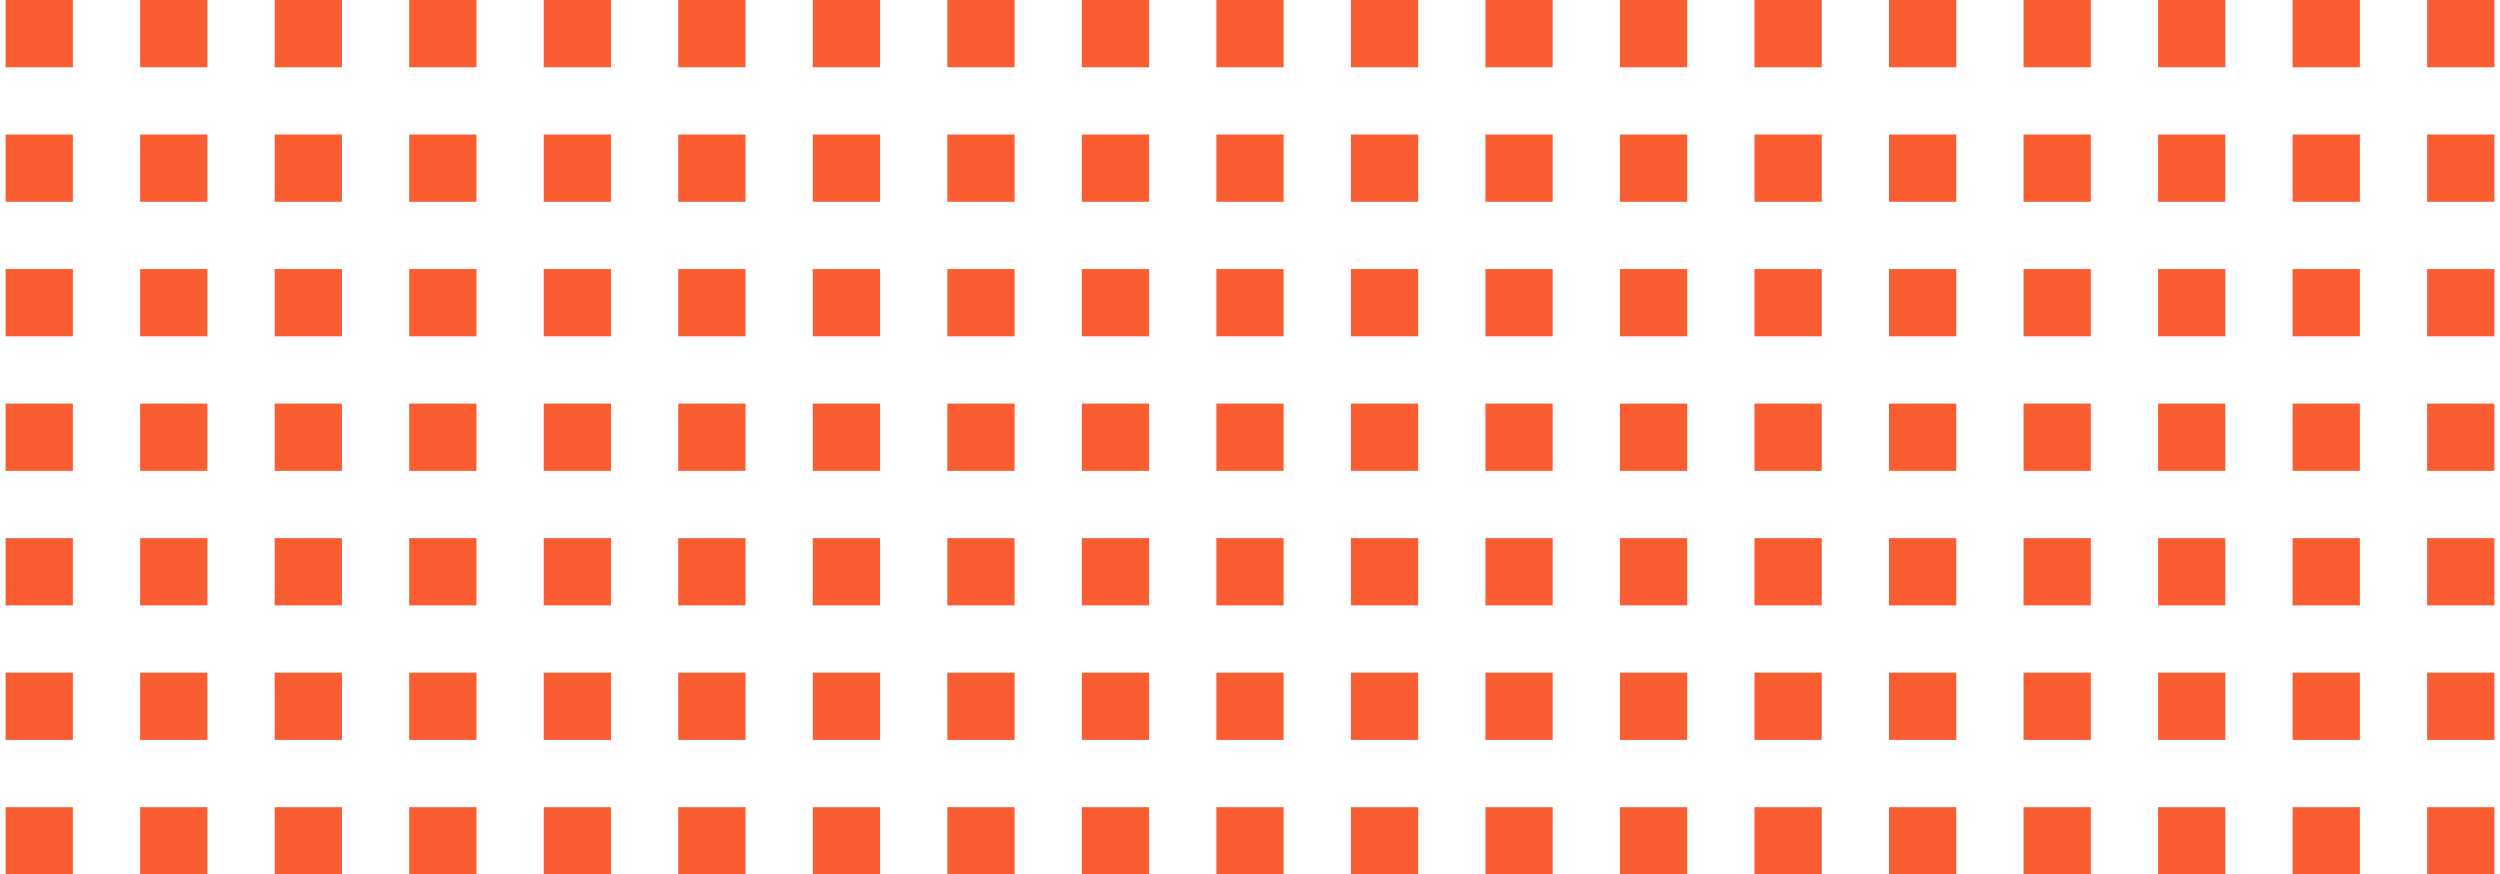 <svg viewBox="0 0 223 78" fill="none" xmlns="http://www.w3.org/2000/svg">
<rect x="48.5" width="6" height="6" fill="#FB5D33"/>
<rect x="12.5" width="6" height="6" fill="#FB5D33"/>
<rect x="0.5" width="6" height="6" fill="#FB5D33"/>
<rect x="60.5" width="6" height="6" fill="#FB5D33"/>
<rect x="24.5" width="6" height="6" fill="#FB5D33"/>
<rect x="72.5" width="6" height="6" fill="#FB5D33"/>
<rect x="36.5" width="6" height="6" fill="#FB5D33"/>
<rect x="84.5" width="6" height="6" fill="#FB5D33"/>
<rect x="96.5" width="6" height="6" fill="#FB5D33"/>
<rect x="108.5" width="6" height="6" fill="#FB5D33"/>
<rect x="120.5" width="6" height="6" fill="#FB5D33"/>
<rect x="132.5" width="6" height="6" fill="#FB5D33"/>
<rect x="144.5" width="6" height="6" fill="#FB5D33"/>
<rect x="156.5" width="6" height="6" fill="#FB5D33"/>
<rect x="168.5" width="6" height="6" fill="#FB5D33"/>
<rect x="180.5" width="6" height="6" fill="#FB5D33"/>
<rect x="192.5" width="6" height="6" fill="#FB5D33"/>
<rect x="204.5" width="6" height="6" fill="#FB5D33"/>
<rect x="216.5" width="6" height="6" fill="#FB5D33"/>
<rect x="48.5" y="12" width="6" height="6" fill="#FB5D33"/>
<rect x="12.5" y="12" width="6" height="6" fill="#FB5D33"/>
<rect x="0.5" y="12" width="6" height="6" fill="#FB5D33"/>
<rect x="60.5" y="12" width="6" height="6" fill="#FB5D33"/>
<rect x="24.5" y="12" width="6" height="6" fill="#FB5D33"/>
<rect x="72.5" y="12" width="6" height="6" fill="#FB5D33"/>
<rect x="36.5" y="12" width="6" height="6" fill="#FB5D33"/>
<rect x="84.5" y="12" width="6" height="6" fill="#FB5D33"/>
<rect x="96.5" y="12" width="6" height="6" fill="#FB5D33"/>
<rect x="108.5" y="12" width="6" height="6" fill="#FB5D33"/>
<rect x="120.5" y="12" width="6" height="6" fill="#FB5D33"/>
<rect x="132.5" y="12" width="6" height="6" fill="#FB5D33"/>
<rect x="144.5" y="12" width="6" height="6" fill="#FB5D33"/>
<rect x="156.5" y="12" width="6" height="6" fill="#FB5D33"/>
<rect x="168.5" y="12" width="6" height="6" fill="#FB5D33"/>
<rect x="180.5" y="12" width="6" height="6" fill="#FB5D33"/>
<rect x="192.5" y="12" width="6" height="6" fill="#FB5D33"/>
<rect x="204.5" y="12" width="6" height="6" fill="#FB5D33"/>
<rect x="216.5" y="12" width="6" height="6" fill="#FB5D33"/>
<rect x="48.5" y="24" width="6" height="6" fill="#FB5D33"/>
<rect x="12.5" y="24" width="6" height="6" fill="#FB5D33"/>
<rect x="0.5" y="24" width="6" height="6" fill="#FB5D33"/>
<rect x="60.5" y="24" width="6" height="6" fill="#FB5D33"/>
<rect x="24.5" y="24" width="6" height="6" fill="#FB5D33"/>
<rect x="72.5" y="24" width="6" height="6" fill="#FB5D33"/>
<rect x="36.5" y="24" width="6" height="6" fill="#FB5D33"/>
<rect x="84.5" y="24" width="6" height="6" fill="#FB5D33"/>
<rect x="96.5" y="24" width="6" height="6" fill="#FB5D33"/>
<rect x="108.5" y="24" width="6" height="6" fill="#FB5D33"/>
<rect x="120.5" y="24" width="6" height="6" fill="#FB5D33"/>
<rect x="132.5" y="24" width="6" height="6" fill="#FB5D33"/>
<rect x="144.5" y="24" width="6" height="6" fill="#FB5D33"/>
<rect x="156.5" y="24" width="6" height="6" fill="#FB5D33"/>
<rect x="168.5" y="24" width="6" height="6" fill="#FB5D33"/>
<rect x="180.5" y="24" width="6" height="6" fill="#FB5D33"/>
<rect x="192.5" y="24" width="6" height="6" fill="#FB5D33"/>
<rect x="204.5" y="24" width="6" height="6" fill="#FB5D33"/>
<rect x="216.5" y="24" width="6" height="6" fill="#FB5D33"/>
<rect x="48.5" y="36" width="6" height="6" fill="#FB5D33"/>
<rect x="12.5" y="36" width="6" height="6" fill="#FB5D33"/>
<rect x="0.5" y="36" width="6" height="6" fill="#FB5D33"/>
<rect x="60.5" y="36" width="6" height="6" fill="#FB5D33"/>
<rect x="24.5" y="36" width="6" height="6" fill="#FB5D33"/>
<rect x="72.5" y="36" width="6" height="6" fill="#FB5D33"/>
<rect x="36.5" y="36" width="6" height="6" fill="#FB5D33"/>
<rect x="84.5" y="36" width="6" height="6" fill="#FB5D33"/>
<rect x="96.5" y="36" width="6" height="6" fill="#FB5D33"/>
<rect x="108.5" y="36" width="6" height="6" fill="#FB5D33"/>
<rect x="120.5" y="36" width="6" height="6" fill="#FB5D33"/>
<rect x="132.5" y="36" width="6" height="6" fill="#FB5D33"/>
<rect x="144.5" y="36" width="6" height="6" fill="#FB5D33"/>
<rect x="156.5" y="36" width="6" height="6" fill="#FB5D33"/>
<rect x="168.5" y="36" width="6" height="6" fill="#FB5D33"/>
<rect x="180.5" y="36" width="6" height="6" fill="#FB5D33"/>
<rect x="192.5" y="36" width="6" height="6" fill="#FB5D33"/>
<rect x="204.5" y="36" width="6" height="6" fill="#FB5D33"/>
<rect x="216.5" y="36" width="6" height="6" fill="#FB5D33"/>
<rect x="48.5" y="48" width="6" height="6" fill="#FB5D33"/>
<rect x="12.5" y="48" width="6" height="6" fill="#FB5D33"/>
<rect x="0.5" y="48" width="6" height="6" fill="#FB5D33"/>
<rect x="60.5" y="48" width="6" height="6" fill="#FB5D33"/>
<rect x="24.5" y="48" width="6" height="6" fill="#FB5D33"/>
<rect x="72.5" y="48" width="6" height="6" fill="#FB5D33"/>
<rect x="36.5" y="48" width="6" height="6" fill="#FB5D33"/>
<rect x="84.5" y="48" width="6" height="6" fill="#FB5D33"/>
<rect x="96.5" y="48" width="6" height="6" fill="#FB5D33"/>
<rect x="108.5" y="48" width="6" height="6" fill="#FB5D33"/>
<rect x="120.5" y="48" width="6" height="6" fill="#FB5D33"/>
<rect x="132.5" y="48" width="6" height="6" fill="#FB5D33"/>
<rect x="144.5" y="48" width="6" height="6" fill="#FB5D33"/>
<rect x="156.5" y="48" width="6" height="6" fill="#FB5D33"/>
<rect x="168.5" y="48" width="6" height="6" fill="#FB5D33"/>
<rect x="180.5" y="48" width="6" height="6" fill="#FB5D33"/>
<rect x="192.5" y="48" width="6" height="6" fill="#FB5D33"/>
<rect x="204.5" y="48" width="6" height="6" fill="#FB5D33"/>
<rect x="216.5" y="48" width="6" height="6" fill="#FB5D33"/>
<rect x="48.5" y="60" width="6" height="6" fill="#FB5D33"/>
<rect x="12.5" y="60" width="6" height="6" fill="#FB5D33"/>
<rect x="0.5" y="60" width="6" height="6" fill="#FB5D33"/>
<rect x="60.5" y="60" width="6" height="6" fill="#FB5D33"/>
<rect x="24.5" y="60" width="6" height="6" fill="#FB5D33"/>
<rect x="72.5" y="60" width="6" height="6" fill="#FB5D33"/>
<rect x="36.5" y="60" width="6" height="6" fill="#FB5D33"/>
<rect x="84.5" y="60" width="6" height="6" fill="#FB5D33"/>
<rect x="96.5" y="60" width="6" height="6" fill="#FB5D33"/>
<rect x="108.5" y="60" width="6" height="6" fill="#FB5D33"/>
<rect x="120.5" y="60" width="6" height="6" fill="#FB5D33"/>
<rect x="132.5" y="60" width="6" height="6" fill="#FB5D33"/>
<rect x="144.5" y="60" width="6" height="6" fill="#FB5D33"/>
<rect x="156.5" y="60" width="6" height="6" fill="#FB5D33"/>
<rect x="168.5" y="60" width="6" height="6" fill="#FB5D33"/>
<rect x="180.5" y="60" width="6" height="6" fill="#FB5D33"/>
<rect x="192.5" y="60" width="6" height="6" fill="#FB5D33"/>
<rect x="204.5" y="60" width="6" height="6" fill="#FB5D33"/>
<rect x="216.5" y="60" width="6" height="6" fill="#FB5D33"/>
<rect x="48.5" y="72" width="6" height="6" fill="#FB5D33"/>
<rect x="12.5" y="72" width="6" height="6" fill="#FB5D33"/>
<rect x="0.5" y="72" width="6" height="6" fill="#FB5D33"/>
<rect x="60.5" y="72" width="6" height="6" fill="#FB5D33"/>
<rect x="24.5" y="72" width="6" height="6" fill="#FB5D33"/>
<rect x="72.5" y="72" width="6" height="6" fill="#FB5D33"/>
<rect x="36.5" y="72" width="6" height="6" fill="#FB5D33"/>
<rect x="84.5" y="72" width="6" height="6" fill="#FB5D33"/>
<rect x="96.5" y="72" width="6" height="6" fill="#FB5D33"/>
<rect x="108.5" y="72" width="6" height="6" fill="#FB5D33"/>
<rect x="120.5" y="72" width="6" height="6" fill="#FB5D33"/>
<rect x="132.5" y="72" width="6" height="6" fill="#FB5D33"/>
<rect x="144.5" y="72" width="6" height="6" fill="#FB5D33"/>
<rect x="156.5" y="72" width="6" height="6" fill="#FB5D33"/>
<rect x="168.5" y="72" width="6" height="6" fill="#FB5D33"/>
<rect x="180.5" y="72" width="6" height="6" fill="#FB5D33"/>
<rect x="192.5" y="72" width="6" height="6" fill="#FB5D33"/>
<rect x="204.5" y="72" width="6" height="6" fill="#FB5D33"/>
<rect x="216.5" y="72" width="6" height="6" fill="#FB5D33"/>
</svg>
